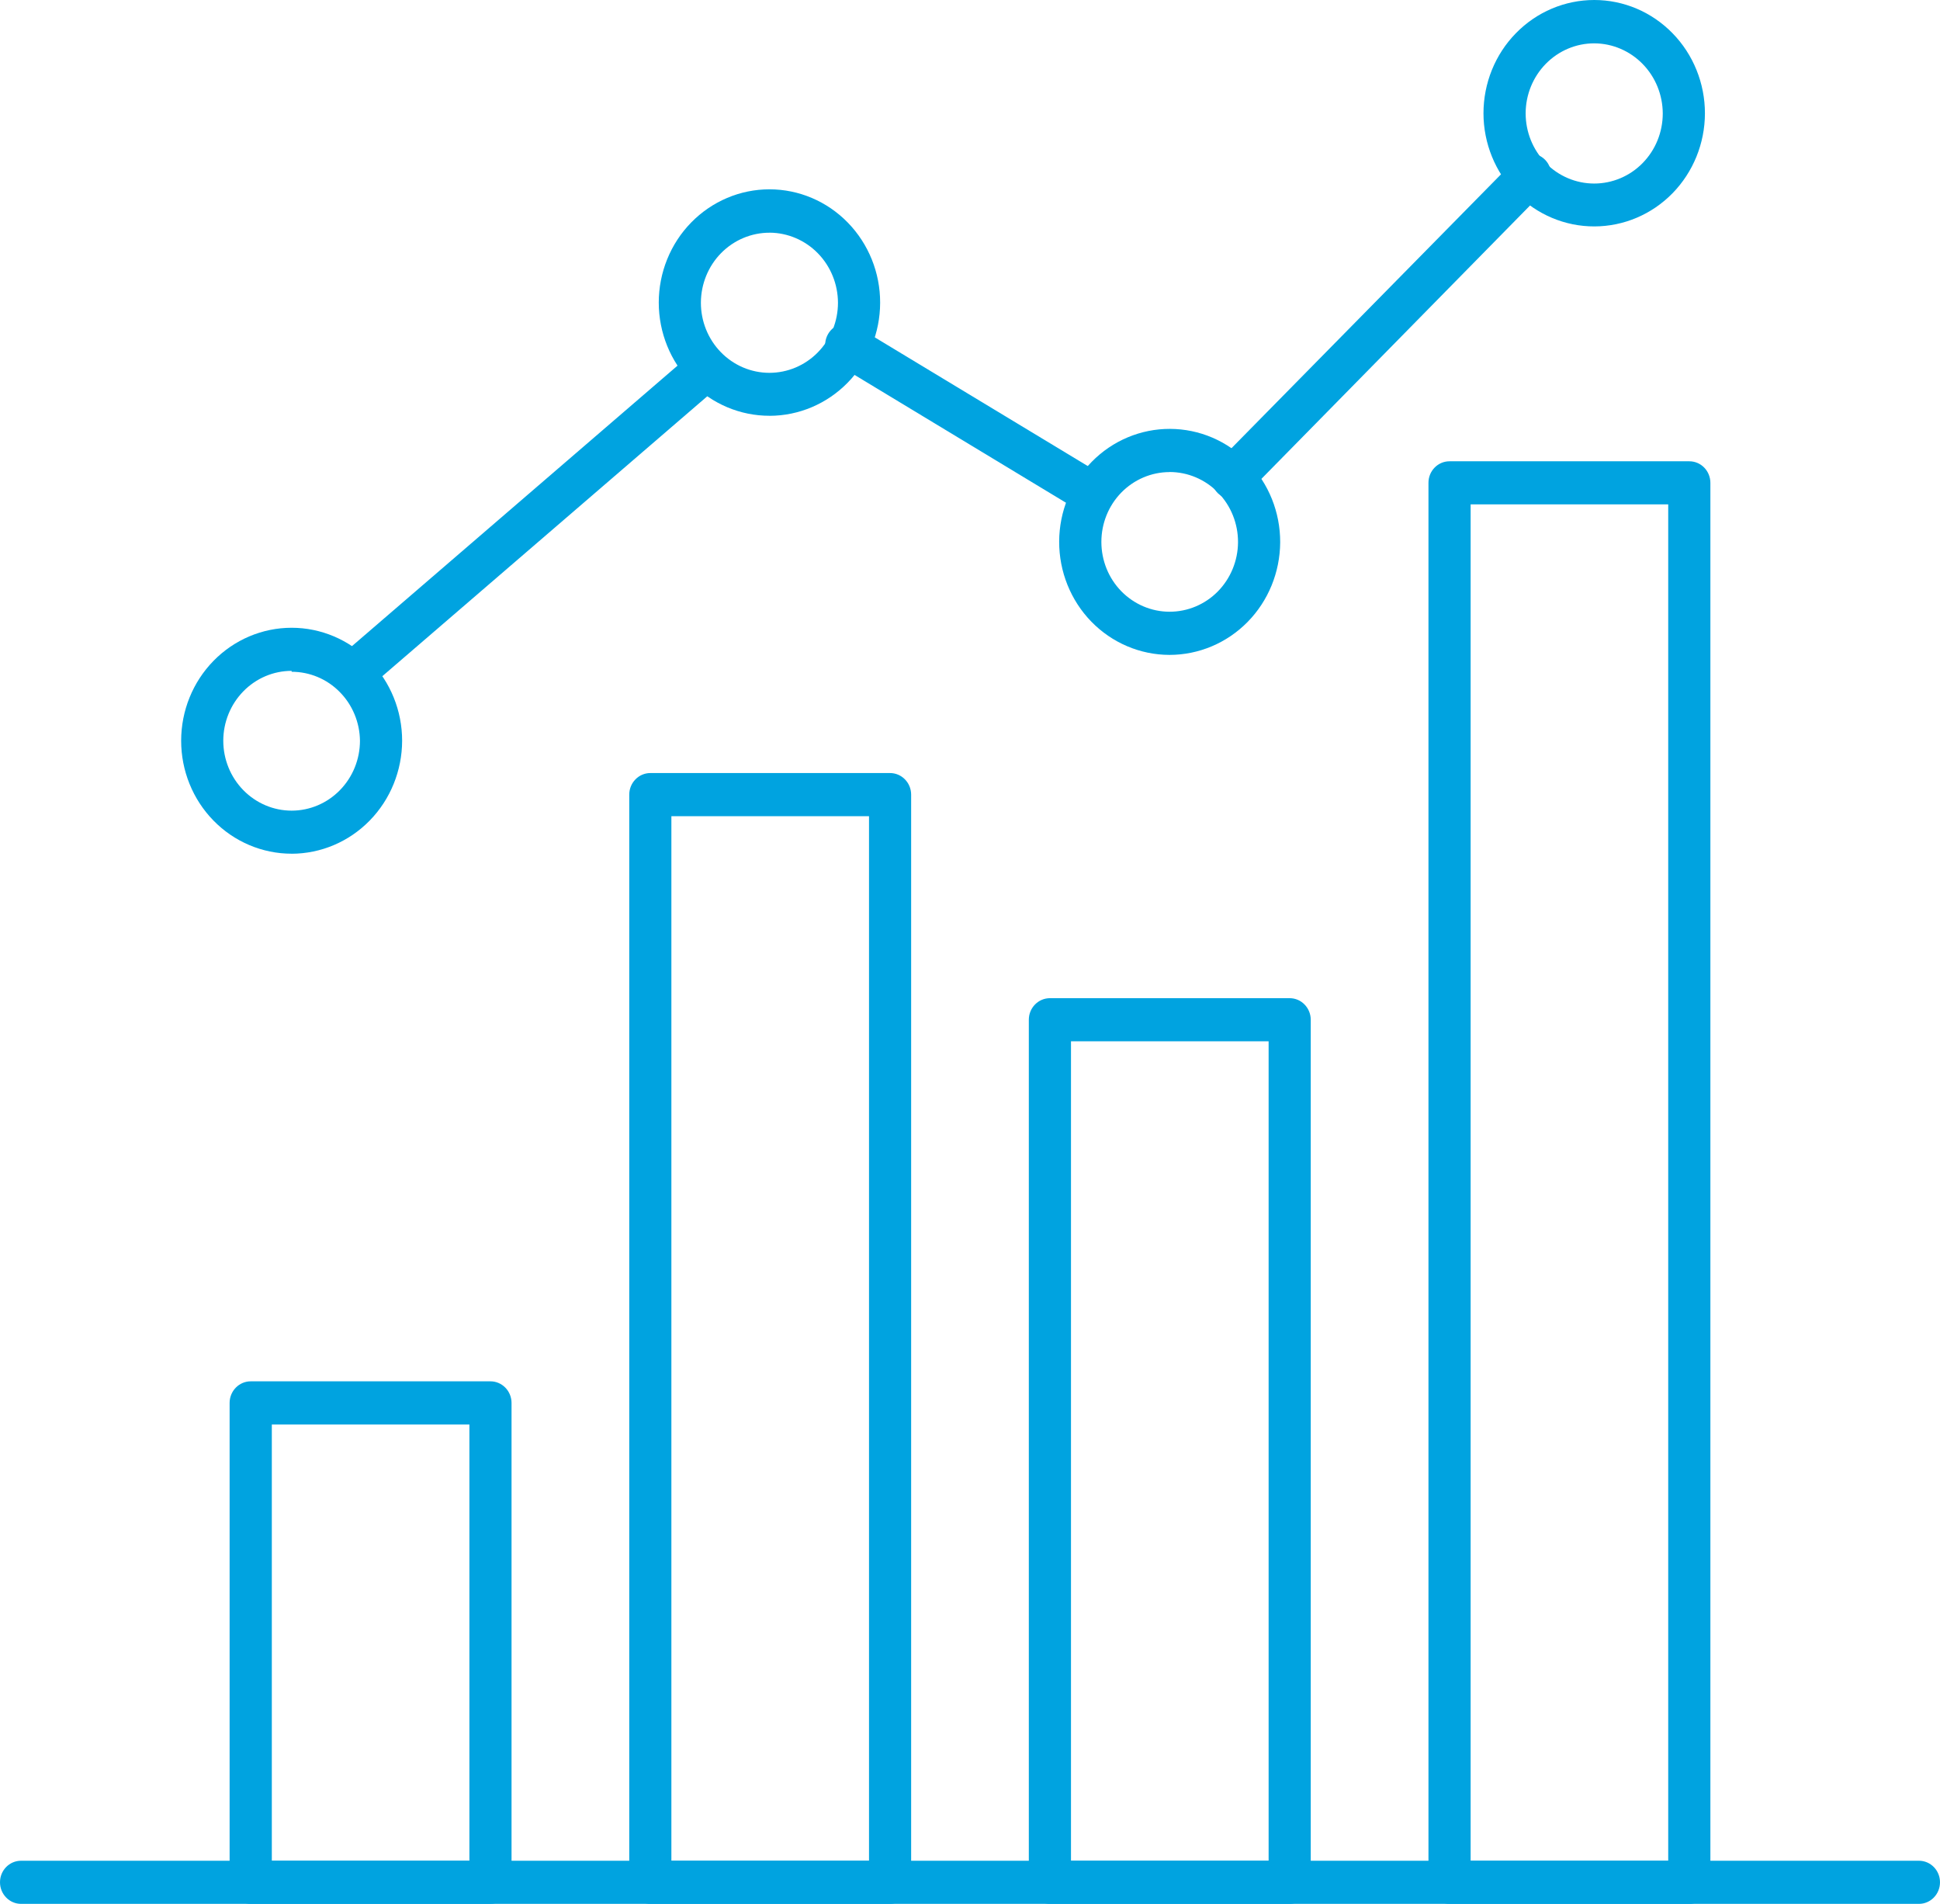 <svg width="53" height="52" viewBox="0 0 53 52" fill="none" xmlns="http://www.w3.org/2000/svg">
<g clip-path="url(#clip0_1722_1353)">
<path d="M52.424 52H0.576C0.258 52 0 51.736 0 51.41C0 51.084 0.258 50.822 0.576 50.822H52.424C52.742 50.822 53 51.085 53 51.41C53 51.736 52.742 52 52.424 52Z" fill="#00A3E0"/>
<path d="M13.4 52H6.849C6.531 52 6.273 51.737 6.273 51.41V38.318C6.273 37.993 6.531 37.728 6.849 37.728H13.4C13.553 37.728 13.699 37.791 13.806 37.901C13.914 38.011 13.975 38.162 13.975 38.317V51.41C13.975 51.566 13.915 51.715 13.806 51.825C13.698 51.936 13.552 51.998 13.4 51.998V52ZM7.426 50.822H12.824V38.907H7.426V50.822Z" fill="#00A3E0"/>
<path d="M24.316 52H17.767C17.449 52 17.191 51.736 17.191 51.41V21.704C17.191 21.379 17.449 21.114 17.767 21.114H24.316C24.47 21.114 24.616 21.177 24.723 21.287C24.831 21.397 24.892 21.547 24.892 21.703V51.41C24.892 51.567 24.831 51.716 24.723 51.826C24.616 51.936 24.468 51.999 24.316 51.999V52ZM18.342 50.822H23.741V22.293H18.342V50.823V50.822Z" fill="#00A3E0"/>
<path d="M35.233 52H28.684C28.366 52 28.107 51.737 28.107 51.41V27.852C28.107 27.527 28.365 27.263 28.684 27.263H35.233C35.386 27.263 35.533 27.325 35.64 27.436C35.748 27.547 35.809 27.696 35.809 27.852V51.41C35.809 51.567 35.749 51.716 35.64 51.826C35.532 51.937 35.386 51.999 35.233 51.999V52ZM29.259 50.822H34.658V28.441H29.259V50.822Z" fill="#00A3E0"/>
<path d="M46.151 52H39.6C39.282 52 39.025 51.736 39.025 51.41V13.187C39.025 12.862 39.282 12.599 39.6 12.599H46.151C46.304 12.599 46.45 12.66 46.558 12.771C46.666 12.881 46.727 13.032 46.727 13.187V51.411C46.727 51.568 46.667 51.717 46.558 51.827C46.449 51.937 46.303 52 46.151 52ZM40.177 50.822H45.575V13.776H40.177V50.823V50.822Z" fill="#00A3E0"/>
<path d="M33.667 13.635C33.434 13.634 33.225 13.489 33.136 13.269C33.048 13.049 33.098 12.796 33.263 12.628L41.368 4.394C41.474 4.27 41.624 4.197 41.785 4.192C41.945 4.187 42.101 4.251 42.214 4.367C42.326 4.483 42.386 4.644 42.38 4.807C42.373 4.971 42.299 5.124 42.176 5.23L34.071 13.476C33.961 13.581 33.817 13.638 33.668 13.635H33.667Z" fill="#00A3E0"/>
<path d="M29.87 14.088C29.767 14.086 29.665 14.057 29.575 14.005L22.881 9.959C22.733 9.891 22.62 9.761 22.57 9.602C22.521 9.443 22.539 9.271 22.621 9.126C22.703 8.982 22.84 8.881 23 8.847C23.159 8.812 23.326 8.849 23.457 8.947L30.152 12.992C30.426 13.158 30.515 13.519 30.354 13.799C30.252 13.975 30.069 14.084 29.87 14.088Z" fill="#00A3E0"/>
<path d="M9.632 18.994C9.463 18.993 9.302 18.915 9.194 18.782C9.096 18.663 9.048 18.508 9.06 18.352C9.073 18.196 9.146 18.052 9.263 17.951L18.953 9.605C19.198 9.424 19.538 9.468 19.732 9.705C19.926 9.941 19.908 10.292 19.691 10.506L10 18.852C9.898 18.941 9.767 18.992 9.632 18.993V18.994Z" fill="#00A3E0"/>
<path d="M7.967 23.317C7.166 23.317 6.399 22.992 5.833 22.413C5.267 21.835 4.949 21.05 4.949 20.232C4.949 19.413 5.267 18.628 5.833 18.05C6.399 17.471 7.167 17.146 7.967 17.146C8.767 17.146 9.535 17.471 10.102 18.05C10.668 18.628 10.986 19.414 10.986 20.232C10.984 21.049 10.666 21.834 10.1 22.412C9.534 22.991 8.768 23.316 7.967 23.318V23.317ZM7.967 18.323C7.472 18.323 6.997 18.524 6.647 18.883C6.298 19.24 6.1 19.726 6.1 20.232C6.1 20.737 6.297 21.223 6.647 21.581C6.998 21.939 7.472 22.141 7.967 22.141C8.462 22.141 8.937 21.94 9.287 21.581C9.637 21.223 9.834 20.738 9.834 20.232C9.828 19.73 9.629 19.25 9.279 18.898C8.93 18.544 8.459 18.348 7.967 18.348V18.324V18.323Z" fill="#00A3E0"/>
<path d="M21.027 11.356C20.224 11.358 19.453 11.033 18.886 10.453C18.317 9.873 17.998 9.087 17.997 8.266C17.997 7.445 18.315 6.658 18.883 6.077C19.451 5.497 20.22 5.17 21.023 5.171C21.826 5.171 22.596 5.499 23.162 6.08C23.729 6.662 24.047 7.449 24.045 8.27C24.043 9.088 23.725 9.872 23.159 10.451C22.593 11.03 21.826 11.355 21.026 11.357L21.027 11.356ZM21.027 6.356C20.53 6.354 20.053 6.555 19.7 6.913C19.348 7.271 19.15 7.758 19.148 8.266C19.147 8.774 19.344 9.262 19.695 9.621C20.045 9.98 20.522 10.183 21.019 10.183C21.516 10.183 21.993 9.982 22.344 9.623C22.696 9.265 22.893 8.777 22.893 8.269C22.891 7.762 22.695 7.278 22.345 6.919C21.996 6.561 21.521 6.358 21.027 6.355V6.356Z" fill="#00A3E0"/>
<path d="M31.949 17.887C31.148 17.886 30.381 17.559 29.815 16.979C29.25 16.398 28.934 15.612 28.936 14.793C28.938 13.974 29.258 13.19 29.827 12.612C30.395 12.034 31.164 11.711 31.965 11.714C32.766 11.716 33.533 12.044 34.097 12.626C34.661 13.207 34.977 13.993 34.974 14.813C34.969 15.63 34.65 16.412 34.083 16.988C33.516 17.564 32.749 17.887 31.95 17.887H31.949ZM31.949 12.894C31.456 12.895 30.982 13.097 30.633 13.454C30.284 13.812 30.089 14.296 30.089 14.801C30.089 15.306 30.284 15.79 30.633 16.148C30.983 16.505 31.455 16.707 31.949 16.708C32.444 16.709 32.918 16.511 33.269 16.156C33.619 15.8 33.819 15.317 33.822 14.812C33.825 14.303 33.629 13.813 33.277 13.453C32.925 13.093 32.447 12.891 31.949 12.892V12.894Z" fill="#00A3E0"/>
<path d="M43.559 6.184C42.756 6.186 41.986 5.861 41.417 5.282C40.849 4.702 40.529 3.916 40.528 3.095C40.528 2.274 40.846 1.486 41.414 0.907C41.982 0.325 42.752 0 43.555 0C44.358 0 45.127 0.327 45.694 0.909C46.261 1.489 46.579 2.278 46.578 3.098C46.576 3.916 46.258 4.7 45.692 5.279C45.126 5.857 44.36 6.182 43.56 6.184H43.559ZM43.559 1.184C43.062 1.182 42.585 1.383 42.232 1.742C41.88 2.1 41.681 2.587 41.68 3.095C41.68 3.603 41.876 4.09 42.227 4.451C42.578 4.81 43.055 5.013 43.552 5.013C44.049 5.013 44.526 4.812 44.877 4.453C45.229 4.094 45.426 3.607 45.426 3.099C45.424 2.593 45.228 2.107 44.878 1.749C44.529 1.39 44.054 1.187 43.56 1.184H43.559Z" fill="#00A3E0"/>
</g>
<defs>
<clipPath id="clip0_1722_1353">
<rect width="53" height="52" fill="white"/>
</clipPath>
</defs>
</svg>
